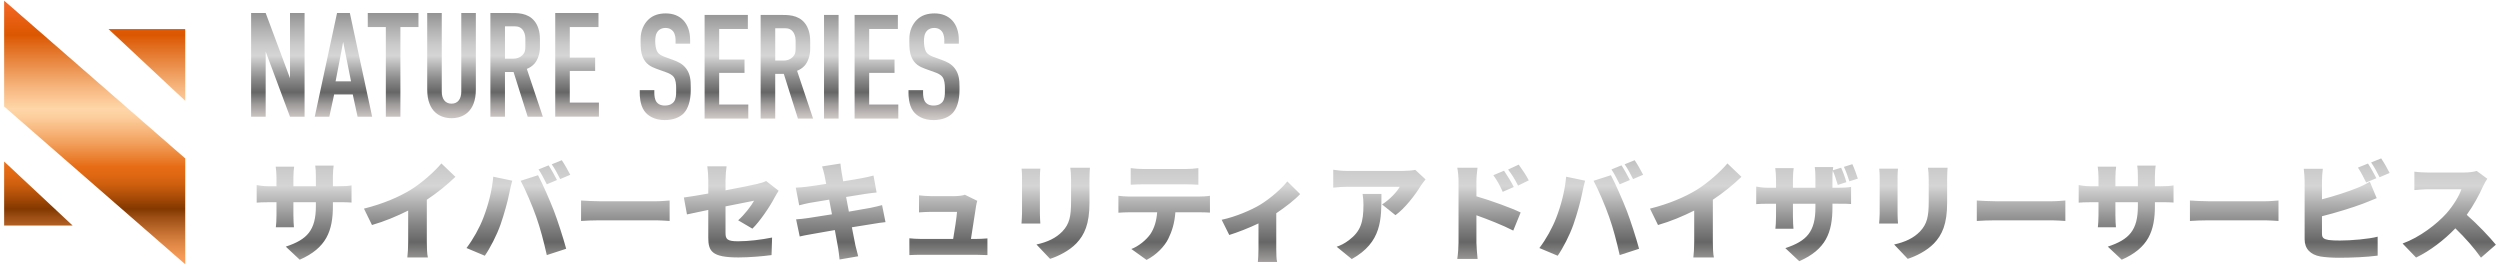 <?xml version="1.0" encoding="UTF-8"?><svg id="_レイヤー_1" xmlns="http://www.w3.org/2000/svg" xmlns:xlink="http://www.w3.org/1999/xlink" viewBox="0 0 302 32"><defs><style>.cls-1{fill:url(#_名称未設定グラデーション_2);}.cls-2{fill:url(#_名称未設定グラデーション);}.cls-3{fill:url(#_名称未設定グラデーション_4);}.cls-4{fill:url(#_名称未設定グラデーション_3);}</style><linearGradient id="_名称未設定グラデーション" x1="11.437" y1="-67.92" x2="11.437" y2="-36.08" gradientTransform="translate(0 -36) scale(1 -1)" gradientUnits="userSpaceOnUse"><stop offset="0" stop-color="#fc9f5b"/><stop offset=".03" stop-color="#f59956"/><stop offset=".07" stop-color="#e38a48"/><stop offset=".12" stop-color="#c57032"/><stop offset=".18" stop-color="#9b4d13"/><stop offset=".21" stop-color="#823800"/><stop offset=".26" stop-color="#ad4e08"/><stop offset=".3" stop-color="#cc5e0e"/><stop offset=".34" stop-color="#e06812"/><stop offset=".37" stop-color="#e76c14"/><stop offset=".39" stop-color="#e97825"/><stop offset=".46" stop-color="#f2a05d"/><stop offset=".52" stop-color="#f9bd85"/><stop offset=".56" stop-color="#fdcf9e"/><stop offset=".59" stop-color="#ffd6a8"/><stop offset=".67" stop-color="#f6b67e"/><stop offset=".84" stop-color="#df6615"/><stop offset=".87" stop-color="#db5700"/><stop offset="1" stop-color="#f76829"/></linearGradient><linearGradient id="_名称未設定グラデーション_2" x1="73.119" y1="-50.507" x2="73.119" y2="-37.572" gradientTransform="translate(0 -36) scale(1 -1)" gradientUnits="userSpaceOnUse"><stop offset="0" stop-color="#d2cdca"/><stop offset=".05" stop-color="#c3bebc"/><stop offset=".15" stop-color="#9c9998"/><stop offset=".26" stop-color="#666"/><stop offset=".38" stop-color="#898989"/><stop offset=".6" stop-color="#d5d5d5"/><stop offset=".7" stop-color="#cbcbcb"/><stop offset=".85" stop-color="#b1b1b1"/><stop offset="1" stop-color="#939393"/></linearGradient><linearGradient id="_名称未設定グラデーション_3" x1="94.033" y1="-70.409" x2="94.033" y2="-50.507" gradientTransform="translate(0 -36) scale(1 -1)" gradientUnits="userSpaceOnUse"><stop offset="0" stop-color="#d2cdca"/><stop offset=".05" stop-color="#c3bebc"/><stop offset=".15" stop-color="#9c9998"/><stop offset=".26" stop-color="#666"/><stop offset=".38" stop-color="#898989"/><stop offset=".6" stop-color="#d5d5d5"/><stop offset=".7" stop-color="#cbcbcb"/><stop offset=".85" stop-color="#b1b1b1"/><stop offset="1" stop-color="#939393"/></linearGradient><linearGradient id="_名称未設定グラデーション_4" x1="231.278" y1="-70.409" x2="231.278" y2="-50.507" gradientTransform="translate(0 -36) scale(1 -1)" gradientUnits="userSpaceOnUse"><stop offset="0" stop-color="#d2cdca"/><stop offset=".05" stop-color="#c3bebc"/><stop offset=".15" stop-color="#9c9998"/><stop offset=".26" stop-color="#666"/><stop offset=".38" stop-color="#898989"/><stop offset=".6" stop-color="#d5d5d5"/><stop offset=".7" stop-color="#cbcbcb"/><stop offset=".85" stop-color="#b1b1b1"/><stop offset="1" stop-color="#939393"/></linearGradient></defs><path class="cls-2" d="M.5,19.51l8.269,7.732H.5v-7.732ZM13.11,3.515l9.263,8.661V3.515h-9.263ZM.5,12.866l21.874,19.054v-12.786L.5.08v12.786Z"/><path class="cls-1" d="M81.613,4.935c0-.269-.018-.787-.299-1.146-.159-.197-.422-.412-.933-.412-.246,0-.581.054-.862.34-.334.358-.369.859-.369,1.27,0,.34.053.966.281,1.307.194.304.546.447.809.555l1.073.394c.528.197,1.143.429,1.601,1.073.475.663.528,1.378.528,2.165v.429c0,1.27-.334,2.237-.845,2.774-.458.483-1.267.823-2.288.823-1.249,0-2.058-.518-2.463-1.092-.563-.769-.563-1.95-.563-2.111v-.412h1.76v.34c0,.286.035.787.281,1.109.299.375.739.412.968.412.668,0,.968-.269,1.108-.447.264-.34.281-.859.281-1.235v-.466c0-.429-.053-.966-.281-1.289-.228-.322-.651-.483-.845-.555l-1.285-.465c-.633-.232-1.267-.555-1.619-1.396-.246-.572-.264-1.199-.264-1.825v-.358c0-1.038.405-1.825.915-2.327.581-.572,1.32-.769,2.129-.769,1.76,0,2.938,1.163,2.938,3.239v.412h-1.76v-.34l.003.002ZM85.115,1.804h5.226v1.699h-3.466v3.686h3.062v1.61h-3.062v3.829h3.519v1.699h-5.278V1.804ZM94.194,1.804c.897,0,2.2-.054,3.026.984.405.501.651,1.253.651,2.183v.949c0,.806-.281,1.556-.651,1.987-.264.304-.616.518-.933.644l1.935,5.78h-1.83l-1.707-5.404h-1.039v5.404h-1.76V1.804h2.307ZM93.648,7.315h1.003c.387,0,.756-.089,1.091-.412.352-.34.369-.644.369-1.127v-.895c0-.483-.176-.912-.405-1.146-.352-.358-.774-.322-1.143-.322h-.915v3.901ZM101.302,1.804v12.526h-1.76V1.804h1.76ZM103.237,1.804h5.226v1.699h-3.467v3.686h3.063v1.61h-3.063v3.829h3.519v1.699h-5.279V1.804ZM114.075,4.935c0-.269-.018-.787-.298-1.146-.159-.197-.423-.412-.933-.412-.247,0-.58.054-.862.34-.334.358-.369.859-.369,1.27,0,.34.053.966.282,1.307.193.304.545.447.809.555l1.074.394c.527.197,1.143.429,1.601,1.073.475.663.527,1.378.527,2.165v.429c0,1.27-.334,2.237-.845,2.774-.458.483-1.267.823-2.288.823-1.249,0-2.059-.518-2.464-1.092-.562-.769-.562-1.95-.562-2.111v-.412h1.76v.34c0,.286.035.787.281,1.109.3.375.739.412.968.412.669,0,.967-.269,1.108-.447.264-.34.281-.859.281-1.235v-.466c0-.429-.053-.966-.281-1.289-.229-.323-.652-.483-.845-.555l-1.286-.465c-.634-.232-1.267-.555-1.619-1.396-.247-.572-.265-1.199-.265-1.825v-.358c0-1.038.405-1.825.914-2.327.581-.572,1.32-.769,2.129-.769,1.76,0,2.938,1.163,2.938,3.239v.412h-1.76v-.34l.003.002ZM32.094,1.573l2.938,7.873V1.573h1.76v12.526h-1.76l-2.938-7.873v7.873h-1.76V1.573h1.76ZM43.196,14.099l-.581-2.684h-2.252l-.581,2.684h-1.76l2.692-12.526h1.548l2.692,12.526h-1.76.001ZM41.454,5.063l-.915,4.76h1.865l-.95-4.76ZM50.551,1.573v1.699h-2.182v10.826h-1.76V3.273h-2.182v-1.699h6.124ZM53.365,1.573v9.502c0,.859.405,1.45,1.179,1.45s1.179-.59,1.179-1.45V1.573h1.76v9.233c0,2.756-1.619,3.472-2.938,3.472s-2.938-.715-2.938-3.472V1.573h1.76-.002ZM61.547,1.573c.897,0,2.2-.054,3.026.984.405.501.651,1.253.651,2.183v.949c0,.806-.281,1.556-.651,1.987-.264.304-.616.519-.933.644l1.935,5.78h-1.83l-1.707-5.404h-1.039v5.404h-1.76V1.573h2.307ZM61.001,7.085h1.003c.387,0,.756-.089,1.091-.412.352-.34.369-.644.369-1.127v-.895c0-.483-.176-.912-.405-1.146-.352-.358-.774-.322-1.143-.322h-.915v3.901ZM67.071,1.573h5.226v1.699h-3.466v3.686h3.062v1.61h-3.062v3.829h3.519v1.699h-5.278V1.573Z"/><path class="cls-4" d="M40.216,24.84c0,3.066-.789,5.122-4.01,6.532l-1.682-1.578c2.587-.854,3.635-1.979,3.635-4.902v-.466h-2.716v1.565c0,.634.039,1.138.065,1.462h-2.186c.039-.323.078-.828.078-1.462v-1.565h-.931c-.699,0-1.087.026-1.462.052v-2.121c.298.052.763.142,1.462.142h.931v-1.074c0-.427-.039-.841-.091-1.294h2.225c-.039.31-.091.75-.091,1.306v1.061h2.716v-1.216c0-.53-.026-.957-.078-1.281h2.225c-.039.336-.091.75-.091,1.281v1.216h.686c.75,0,1.112-.026,1.565-.103v2.07c-.362-.039-.815-.039-1.552-.039h-.699v.414ZM43.967,25.202c2.354-.595,4.204-1.397,5.653-2.277,1.306-.802,2.885-2.199,3.699-3.182l1.695,1.617c-.97.944-2.225,1.953-3.454,2.768v5.096c0,.621.026,1.513.129,1.876h-2.484c.052-.349.103-1.255.103-1.876v-3.79c-1.306.66-2.872,1.319-4.372,1.746l-.97-1.979ZM66.274,19.976c.323.479.776,1.319,1.009,1.772l-1.229.517c-.272-.53-.647-1.294-.996-1.798l1.216-.492ZM67.865,19.355c.336.492.802,1.319,1.022,1.759l-1.216.517c-.259-.53-.673-1.294-1.022-1.785l1.216-.492ZM58.383,26.327c.582-1.5,1.048-3.247,1.203-4.98l2.29.479c-.116.414-.298,1.19-.349,1.488-.181.97-.66,2.665-1.061,3.803-.453,1.294-1.255,2.846-1.901,3.777l-2.212-.931c.802-1.048,1.578-2.458,2.031-3.635ZM64.773,26.185c-.479-1.371-1.332-3.35-1.876-4.346l2.096-.673c.556,1.035,1.475,3.143,1.927,4.32.427,1.112,1.112,3.221,1.475,4.566l-2.341.763c-.375-1.656-.776-3.221-1.281-4.631ZM70.193,24.219c.517.039,1.604.091,2.238.091h6.869c.582,0,1.216-.065,1.591-.091v2.471c-.336-.013-1.061-.078-1.591-.078h-6.869c-.737,0-1.707.039-2.238.078v-2.471ZM85.56,28.669v-3.311c-1.074.22-2.018.414-2.574.543l-.375-2.044c.621-.078,1.72-.259,2.949-.479v-1.63c0-.466-.052-1.255-.116-1.656h2.328c-.065.401-.129,1.177-.129,1.656v1.242c1.682-.31,3.26-.634,3.855-.776.414-.103.763-.194,1.048-.349l1.513,1.177c-.129.207-.349.543-.479.802-.556,1.087-1.824,2.949-2.691,3.777l-1.72-1.009c.789-.699,1.578-1.746,1.927-2.367-.466.091-1.889.375-3.454.686v3.182c0,.763.168,1.035,1.513,1.035,1.281,0,2.833-.194,4.113-.453l-.065,2.121c-1.022.142-2.716.285-3.984.285-3.247,0-3.661-.75-3.661-2.432ZM99.595,21.14c-.091-.388-.181-.711-.285-1.035l2.212-.349c.039.259.078.737.142,1.061.026.194.103.582.194,1.087.996-.155,1.876-.31,2.29-.388.427-.078,1.009-.207,1.371-.31l.375,2.044c-.336.026-.931.116-1.345.168-.492.078-1.371.22-2.341.375.103.569.22,1.164.336,1.772,1.074-.181,2.044-.349,2.587-.453.504-.103,1.048-.233,1.423-.336l.414,2.057c-.388.026-.983.129-1.475.207-.569.091-1.526.246-2.587.414.181.944.336,1.746.427,2.186.091.388.22.867.336,1.319l-2.251.388c-.065-.504-.091-.97-.168-1.358-.065-.401-.22-1.216-.401-2.199-1.229.207-2.341.401-2.871.504-.582.103-1.074.194-1.371.272l-.44-2.07c.362-.013,1.009-.091,1.449-.155.569-.091,1.669-.259,2.884-.453-.116-.595-.233-1.203-.336-1.772-1.073.168-2.005.323-2.354.388-.44.091-.789.168-1.268.298l-.414-2.134c.453-.026.867-.052,1.268-.103.414-.052,1.345-.181,2.406-.349-.091-.479-.168-.854-.207-1.074ZM118.053,24.258c-.065.194-.116.466-.142.621-.103.711-.427,2.755-.621,3.984h.582c.349,0,1.035-.026,1.41-.065v2.018c-.285-.013-1.009-.039-1.384-.039h-6.662c-.492,0-.841.013-1.384.039v-2.031c.362.039.905.078,1.384.078h3.906c.181-1.048.414-2.561.466-3.273h-3.156c-.427,0-1.035.039-1.436.065v-2.057c.362.052,1.074.091,1.423.091h2.975c.298,0,.944-.065,1.138-.168l1.5.737ZM131.661,20.261c-.026.388-.052.828-.052,1.397v2.82c0,2.6-.608,3.893-1.591,4.928-.867.905-2.225,1.565-3.169,1.863l-1.643-1.733c1.345-.298,2.354-.776,3.13-1.578.867-.918,1.048-1.837,1.048-3.622v-2.678c0-.569-.039-1.009-.091-1.397h2.367ZM125.672,20.377c-.026.323-.052.556-.052,1.022v4.398c0,.323.026.867.052,1.203h-2.277c.013-.259.065-.815.065-1.216v-4.385c0-.246-.013-.699-.052-1.022h2.264ZM136.589,20.312c.44.065,1.061.103,1.5.103h5.174c.479,0,1.022-.039,1.5-.103v2.005c-.479-.026-1.009-.052-1.5-.052h-5.174c-.453,0-1.074.026-1.5.052v-2.005ZM135.102,23.65c.401.052.905.091,1.306.091h8.473c.272,0,.918-.026,1.281-.091v2.031c-.349-.026-.893-.039-1.281-.039h-2.897c-.091,1.294-.414,2.315-.854,3.195-.44.918-1.449,1.966-2.626,2.561l-1.837-1.319c.867-.323,1.772-1.061,2.29-1.785.504-.75.75-1.643.828-2.652h-3.376c-.375,0-.944.026-1.306.052v-2.044ZM147.577,26.547c1.682-.349,3.609-1.19,4.618-1.798,1.281-.776,2.639-1.979,3.311-2.833l1.552,1.526c-.608.66-1.746,1.552-2.885,2.315v4.333c0,.492.013,1.268.103,1.552h-2.328c.039-.285.078-1.061.078-1.552v-3.104c-1.151.556-2.561,1.099-3.531,1.397l-.918-1.837Z"/><path class="cls-3" d="M172.207,21.671c-.155.194-.453.569-.582.776-.66,1.087-1.889,2.703-3.053,3.544l-1.617-1.294c.957-.608,1.85-1.591,2.134-2.134h-6.39c-.569,0-.97.039-1.643.103v-2.16c.53.078,1.074.142,1.643.142h6.713c.427,0,1.281-.052,1.552-.129l1.242,1.151ZM166.877,23.43c0,3.04.065,5.834-3.583,7.865l-1.824-1.488c.453-.155.931-.375,1.475-.789,1.436-1.087,1.759-2.186,1.759-4.294,0-.453-.026-.828-.103-1.294h2.277ZM181.688,20.623c.388.582.893,1.384,1.177,1.966l-1.332.582c-.414-.893-.634-1.294-1.138-2.005l1.294-.543ZM183.46,19.886c.401.556.931,1.332,1.216,1.901l-1.294.634c-.453-.893-.698-1.255-1.203-1.94l1.281-.595ZM176.191,29.328v-7.386c0-.517-.052-1.19-.155-1.682h2.445c-.052.492-.129,1.061-.129,1.682v1.772c1.746.504,4.256,1.423,5.342,1.953l-.893,2.186c-1.306-.673-3.079-1.358-4.45-1.85v3.324c0,.349.078,1.371.142,1.953h-2.458c.091-.556.155-1.423.155-1.953ZM195.878,19.976c.323.479.776,1.319,1.009,1.772l-1.229.517c-.272-.53-.647-1.294-.996-1.798l1.216-.492ZM197.469,19.355c.336.492.802,1.319,1.022,1.759l-1.216.517c-.259-.53-.673-1.294-1.022-1.785l1.216-.492ZM187.988,26.327c.582-1.5,1.048-3.247,1.203-4.98l2.29.479c-.116.414-.298,1.19-.349,1.488-.181.97-.66,2.665-1.061,3.803-.453,1.294-1.255,2.846-1.901,3.777l-2.212-.931c.802-1.048,1.578-2.458,2.031-3.635ZM194.378,26.185c-.479-1.371-1.332-3.35-1.876-4.346l2.096-.673c.556,1.035,1.475,3.143,1.927,4.32.427,1.112,1.112,3.221,1.475,4.566l-2.341.763c-.375-1.656-.776-3.221-1.281-4.631ZM199.319,25.202c2.354-.595,4.204-1.397,5.653-2.277,1.306-.802,2.885-2.199,3.699-3.182l1.695,1.617c-.97.944-2.225,1.953-3.454,2.768v5.096c0,.621.026,1.513.129,1.876h-2.484c.052-.349.103-1.255.103-1.876v-3.79c-1.306.66-2.872,1.319-4.372,1.746l-.97-1.979ZM223.766,19.834c.246.53.517,1.268.66,1.746l-1.022.323c-.181-.556-.401-1.216-.66-1.746l1.022-.323ZM221.36,25.021c0,3.066-.789,5.122-4.01,6.532l-1.682-1.578c2.587-.854,3.635-1.979,3.635-4.902v-.466h-2.716v1.565c0,.634.039,1.138.065,1.462h-2.186c.039-.323.078-.828.078-1.462v-1.565h-.931c-.698,0-1.087.026-1.462.052v-2.121c.298.052.763.142,1.462.142h.931v-1.074c0-.427-.039-.841-.091-1.294h2.225c-.039.31-.091.75-.091,1.306v1.061h2.716v-1.216c0-.53-.026-.957-.078-1.281h2.225c-.013.116-.026.246-.039.388l.996-.31c.246.53.504,1.255.634,1.746l-1.035.336c-.181-.556-.362-1.216-.608-1.72-.026.246-.039.517-.039.841v1.216h.686c.75,0,1.112-.026,1.565-.103v2.07c-.362-.039-.815-.039-1.552-.039h-.699v.414ZM235.266,20.261c-.026.388-.052.828-.052,1.397v2.82c0,2.6-.608,3.893-1.591,4.928-.867.905-2.225,1.565-3.169,1.863l-1.643-1.733c1.345-.298,2.354-.776,3.13-1.578.867-.918,1.048-1.837,1.048-3.622v-2.678c0-.569-.039-1.009-.091-1.397h2.367ZM229.277,20.377c-.026.323-.052.556-.052,1.022v4.398c0,.323.026.867.052,1.203h-2.277c.013-.259.065-.815.065-1.216v-4.385c0-.246-.013-.699-.052-1.022h2.264ZM238.797,24.219c.517.039,1.604.091,2.238.091h6.869c.582,0,1.216-.065,1.591-.091v2.471c-.336-.013-1.061-.078-1.591-.078h-6.869c-.737,0-1.707.039-2.238.078v-2.471ZM260.314,24.84c0,3.066-.789,5.122-4.01,6.532l-1.682-1.578c2.587-.854,3.635-1.979,3.635-4.902v-.466h-2.716v1.565c0,.634.039,1.138.065,1.462h-2.186c.039-.323.078-.828.078-1.462v-1.565h-.931c-.698,0-1.087.026-1.462.052v-2.121c.298.052.763.142,1.462.142h.931v-1.074c0-.427-.039-.841-.091-1.294h2.225c-.039.31-.091.75-.091,1.306v1.061h2.716v-1.216c0-.53-.026-.957-.078-1.281h2.225c-.039.336-.091.75-.091,1.281v1.216h.686c.75,0,1.112-.026,1.565-.103v2.07c-.362-.039-.815-.039-1.552-.039h-.698v.414ZM264.544,24.219c.517.039,1.604.091,2.238.091h6.869c.582,0,1.216-.065,1.591-.091v2.471c-.336-.013-1.061-.078-1.591-.078h-6.869c-.737,0-1.707.039-2.238.078v-2.471ZM286.055,19.756c.323.479.776,1.319,1.009,1.772l-1.229.517c-.272-.53-.647-1.294-.996-1.798l1.216-.492ZM287.646,19.135c.336.492.802,1.319,1.022,1.759l-1.216.517c-.259-.53-.673-1.294-1.022-1.785l1.216-.492ZM280.597,20.39c-.065.44-.103,1.138-.103,1.513v2.173c1.513-.388,3.169-.931,4.217-1.358.504-.194.97-.414,1.565-.763l.828,1.979c-.569.233-1.216.504-1.669.673-1.242.466-3.234,1.087-4.941,1.513v2.134c0,.504.246.634.802.737.375.052.828.065,1.371.065,1.345,0,3.493-.181,4.553-.466v2.29c-1.281.181-3.247.259-4.683.259-.88,0-1.669-.065-2.238-.155-1.19-.22-1.901-.918-1.901-2.083v-6.998c0-.285-.039-1.074-.103-1.513h2.302ZM300.465,21.593c-.116.168-.388.621-.53.944-.427.957-1.112,2.251-1.953,3.415,1.255,1.087,2.807,2.729,3.518,3.609l-1.798,1.565c-.828-1.177-1.927-2.419-3.092-3.544-1.358,1.41-3.053,2.716-4.747,3.531l-1.63-1.695c2.095-.763,4.139-2.354,5.291-3.635.841-.957,1.539-2.096,1.811-2.923h-4.023c-.582,0-1.294.078-1.656.103v-2.225c.453.065,1.281.103,1.656.103h4.32c.647,0,1.255-.091,1.552-.194l1.281.944Z"/></svg>